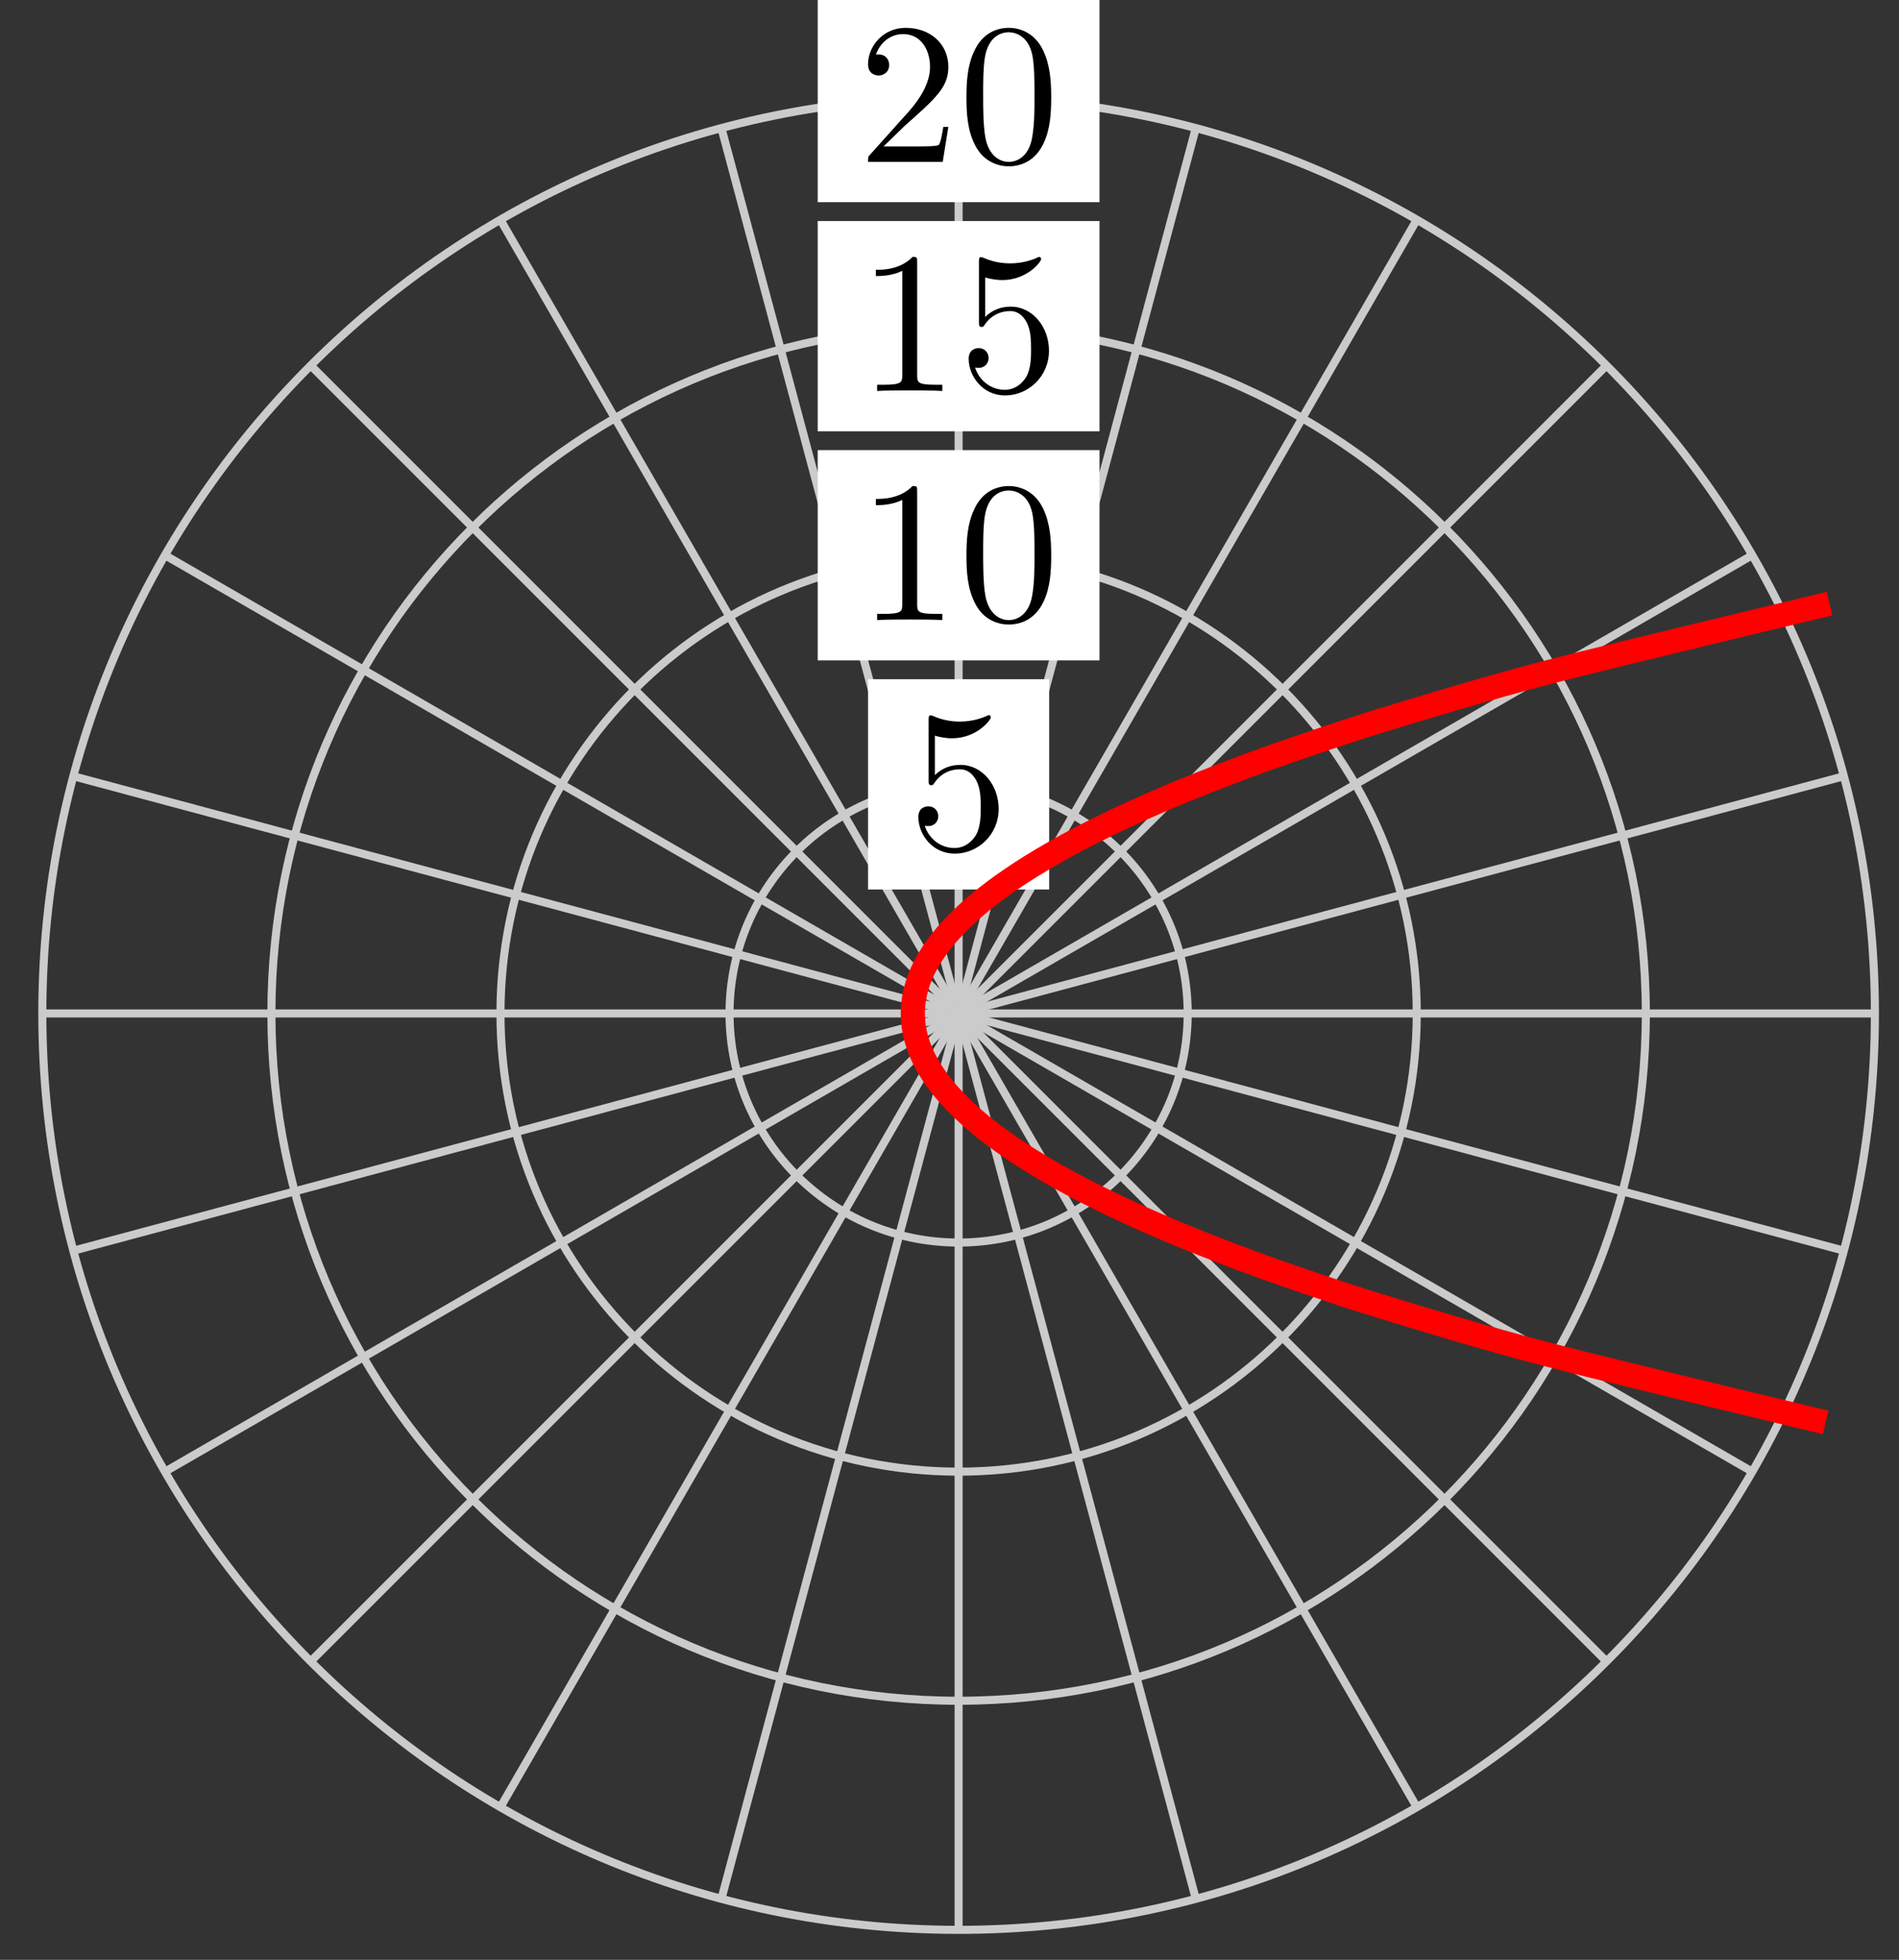 <svg xmlns="http://www.w3.org/2000/svg" xmlns:xlink="http://www.w3.org/1999/xlink" version="1.1" width="94" height="97" viewBox="0 0 94 97">
<rect x="0" y="0" width="94" height="97" fill="#333333" stroke="none"/>
<defs>
<path id="font_1_4" d="M.449 .2C.449 .319 .367 .419 .259 .419 .211 .419 .168 .403 .132 .368V.564C.152 .558 .185 .551 .217 .551 .34 .551 .41 .642 .41 .655 .41 .661 .407 .666 .4 .666 .399 .666 .397 .666 .392 .663 .372 .654 .323 .634 .256 .634 .216 .634 .17 .641 .123 .662 .115 .665 .113 .665 .111 .665 .101 .665 .101 .657 .101 .641V.344C.101 .326 .101 .318 .115 .318 .122 .318 .124 .321 .128 .327 .139 .343 .176 .397 .257 .397 .309 .397 .334 .351 .342 .333 .358 .296 .36 .257 .36 .207 .36 .172 .36 .112 .336 .07 .312 .031 .275 .006 .229 .006 .156 .006 .099 .058 .082 .117 .085 .116 .088 .115 .099 .115 .132 .115 .149 .14 .149 .164 .149 .188 .132 .213 .099 .213 .085 .213 .05 .206 .05 .16 .05 .074 .119-.022 .231-.022 .347-.022 .449 .073 .449 .2Z"/>
<path id="font_1_2" d="M.294 .64C.294 .664 .294 .666 .271 .666 .209 .602 .121 .602 .089 .602V.571C.109 .571 .168 .571 .22 .597V.079C.22 .043 .217 .031 .127 .031H.095V0C.13 .003 .217 .003 .257 .003 .297 .003 .384 .003 .419 0V.031H.387C.297 .031 .294 .042 .294 .079V.64Z"/>
<path id="font_1_1" d="M.46 .32C.46 .4 .455 .48 .42 .554 .374 .65 .292 .666 .25 .666 .19 .666 .117 .64 .076 .547 .044 .478 .039 .4 .039 .32 .039 .245 .043 .155 .084 .079 .127-.002 .2-.022 .249-.022 .303-.022 .379-.001 .423 .094 .455 .163 .46 .241 .46 .32M.249-0C.21-0 .151 .025 .133 .121 .122 .181 .122 .273 .122 .332 .122 .396 .122 .462 .13 .516 .149 .635 .224 .644 .249 .644 .282 .644 .348 .626 .367 .527 .377 .471 .377 .395 .377 .332 .377 .257 .377 .189 .366 .125 .351 .03 .294-0 .249-0Z"/>
<path id="font_1_3" d="M.127 .077 .233 .18C.389 .318 .449 .372 .449 .472 .449 .586 .359 .666 .237 .666 .124 .666 .05 .574 .05 .485 .05 .429 .1 .429 .103 .429 .12 .429 .155 .441 .155 .482 .155 .508 .137 .534 .102 .534 .094 .534 .092 .534 .089 .533 .112 .598 .166 .635 .224 .635 .315 .635 .358 .554 .358 .472 .358 .392 .308 .313 .253 .251L.061 .037C.05 .026 .05 .024 .05 0H.421L.449 .174H.424C.419 .144 .412 .1 .402 .085 .395 .077 .329 .077 .307 .077H.127Z"/>
</defs>
<path transform="matrix(1,0,0,-1,47.451,50.16)" stroke-width=".399" stroke-linecap="butt" stroke-miterlimit="10" stroke-linejoin="miter" fill="none" stroke="#cbcbcb" d="M0 0H45.356"/>
<path transform="matrix(1,0,0,-1,47.451,50.16)" stroke-width=".399" stroke-linecap="butt" stroke-miterlimit="10" stroke-linejoin="miter" fill="none" stroke="#cbcbcb" d="M0 0 43.811 11.739"/>
<path transform="matrix(1,0,0,-1,47.451,50.16)" stroke-width=".399" stroke-linecap="butt" stroke-miterlimit="10" stroke-linejoin="miter" fill="none" stroke="#cbcbcb" d="M0 0 39.279 22.678"/>
<path transform="matrix(1,0,0,-1,47.451,50.16)" stroke-width=".399" stroke-linecap="butt" stroke-miterlimit="10" stroke-linejoin="miter" fill="none" stroke="#cbcbcb" d="M0 0 32.072 32.072"/>
<path transform="matrix(1,0,0,-1,47.451,50.16)" stroke-width=".399" stroke-linecap="butt" stroke-miterlimit="10" stroke-linejoin="miter" fill="none" stroke="#cbcbcb" d="M0 0 22.678 39.279"/>
<path transform="matrix(1,0,0,-1,47.451,50.16)" stroke-width=".399" stroke-linecap="butt" stroke-miterlimit="10" stroke-linejoin="miter" fill="none" stroke="#cbcbcb" d="M0 0 11.739 43.811"/>
<path transform="matrix(1,0,0,-1,47.451,50.16)" stroke-width=".399" stroke-linecap="butt" stroke-miterlimit="10" stroke-linejoin="miter" fill="none" stroke="#cbcbcb" d="M0 0V45.356"/>
<path transform="matrix(1,0,0,-1,47.451,50.16)" stroke-width=".399" stroke-linecap="butt" stroke-miterlimit="10" stroke-linejoin="miter" fill="none" stroke="#cbcbcb" d="M0 0-11.739 43.811"/>
<path transform="matrix(1,0,0,-1,47.451,50.16)" stroke-width=".399" stroke-linecap="butt" stroke-miterlimit="10" stroke-linejoin="miter" fill="none" stroke="#cbcbcb" d="M0 0-22.678 39.279"/>
<path transform="matrix(1,0,0,-1,47.451,50.16)" stroke-width=".399" stroke-linecap="butt" stroke-miterlimit="10" stroke-linejoin="miter" fill="none" stroke="#cbcbcb" d="M0 0-32.072 32.072"/>
<path transform="matrix(1,0,0,-1,47.451,50.16)" stroke-width=".399" stroke-linecap="butt" stroke-miterlimit="10" stroke-linejoin="miter" fill="none" stroke="#cbcbcb" d="M0 0-39.279 22.678"/>
<path transform="matrix(1,0,0,-1,47.451,50.16)" stroke-width=".399" stroke-linecap="butt" stroke-miterlimit="10" stroke-linejoin="miter" fill="none" stroke="#cbcbcb" d="M0 0-43.811 11.739"/>
<path transform="matrix(1,0,0,-1,47.451,50.16)" stroke-width=".399" stroke-linecap="butt" stroke-miterlimit="10" stroke-linejoin="miter" fill="none" stroke="#cbcbcb" d="M0 0H-45.356"/>
<path transform="matrix(1,0,0,-1,47.451,50.16)" stroke-width=".399" stroke-linecap="butt" stroke-miterlimit="10" stroke-linejoin="miter" fill="none" stroke="#cbcbcb" d="M0 0-43.811-11.739"/>
<path transform="matrix(1,0,0,-1,47.451,50.16)" stroke-width=".399" stroke-linecap="butt" stroke-miterlimit="10" stroke-linejoin="miter" fill="none" stroke="#cbcbcb" d="M0 0-39.279-22.678"/>
<path transform="matrix(1,0,0,-1,47.451,50.16)" stroke-width=".399" stroke-linecap="butt" stroke-miterlimit="10" stroke-linejoin="miter" fill="none" stroke="#cbcbcb" d="M0 0-32.072-32.072"/>
<path transform="matrix(1,0,0,-1,47.451,50.16)" stroke-width=".399" stroke-linecap="butt" stroke-miterlimit="10" stroke-linejoin="miter" fill="none" stroke="#cbcbcb" d="M0 0-22.678-39.279"/>
<path transform="matrix(1,0,0,-1,47.451,50.16)" stroke-width=".399" stroke-linecap="butt" stroke-miterlimit="10" stroke-linejoin="miter" fill="none" stroke="#cbcbcb" d="M0 0-11.739-43.811"/>
<path transform="matrix(1,0,0,-1,47.451,50.16)" stroke-width=".399" stroke-linecap="butt" stroke-miterlimit="10" stroke-linejoin="miter" fill="none" stroke="#cbcbcb" d="M0 0V-45.356"/>
<path transform="matrix(1,0,0,-1,47.451,50.16)" stroke-width=".399" stroke-linecap="butt" stroke-miterlimit="10" stroke-linejoin="miter" fill="none" stroke="#cbcbcb" d="M0 0 11.739-43.811"/>
<path transform="matrix(1,0,0,-1,47.451,50.16)" stroke-width=".399" stroke-linecap="butt" stroke-miterlimit="10" stroke-linejoin="miter" fill="none" stroke="#cbcbcb" d="M0 0 22.678-39.279"/>
<path transform="matrix(1,0,0,-1,47.451,50.16)" stroke-width=".399" stroke-linecap="butt" stroke-miterlimit="10" stroke-linejoin="miter" fill="none" stroke="#cbcbcb" d="M0 0 32.072-32.072"/>
<path transform="matrix(1,0,0,-1,47.451,50.16)" stroke-width=".399" stroke-linecap="butt" stroke-miterlimit="10" stroke-linejoin="miter" fill="none" stroke="#cbcbcb" d="M0 0 39.279-22.678"/>
<path transform="matrix(1,0,0,-1,47.451,50.16)" stroke-width=".399" stroke-linecap="butt" stroke-miterlimit="10" stroke-linejoin="miter" fill="none" stroke="#cbcbcb" d="M0 0 43.811-11.739"/>
<path transform="matrix(1,0,0,-1,47.451,50.16)" stroke-width=".399" stroke-linecap="butt" stroke-miterlimit="10" stroke-linejoin="miter" fill="none" stroke="#cbcbcb" d="M11.339 0C11.339 6.262 6.262 11.339 0 11.339-6.262 11.339-11.339 6.262-11.339 0-11.339-6.262-6.262-11.339 0-11.339 6.262-11.339 11.339-6.262 11.339 0ZM0 0"/>
<path transform="matrix(1,0,0,-1,47.451,50.16)" d="M-4.483 6.136H4.483V16.542H-4.483Z" fill="#ffffff"/>
<use data-text="5" xlink:href="#font_1_4" transform="matrix(9.963,0,0,-9.963,44.96,42.031)"/>
<path transform="matrix(1,0,0,-1,47.451,50.16)" stroke-width=".399" stroke-linecap="butt" stroke-miterlimit="10" stroke-linejoin="miter" fill="none" stroke="#cbcbcb" d="M22.678 0C22.678 12.525 12.525 22.678 0 22.678-12.525 22.678-22.678 12.525-22.678 0-22.678-12.525-12.525-22.678 0-22.678 12.525-22.678 22.678-12.525 22.678 0ZM0 0"/>
<path transform="matrix(1,0,0,-1,47.451,50.16)" d="M-6.974 17.475H6.974V27.881H-6.974Z" fill="#ffffff"/>
<use data-text="1" xlink:href="#font_1_2" transform="matrix(9.963,0,0,-9.963,42.47,30.692)"/>
<use data-text="0" xlink:href="#font_1_1" transform="matrix(9.963,0,0,-9.963,47.451,30.692)"/>
<path transform="matrix(1,0,0,-1,47.451,50.16)" stroke-width=".399" stroke-linecap="butt" stroke-miterlimit="10" stroke-linejoin="miter" fill="none" stroke="#cbcbcb" d="M34.017 0C34.017 18.787 18.787 34.017 0 34.017-18.787 34.017-34.017 18.787-34.017 0-34.017-18.787-18.787-34.017 0-34.017 18.787-34.017 34.017-18.787 34.017 0ZM0 0"/>
<path transform="matrix(1,0,0,-1,47.451,50.16)" d="M-6.974 28.814H6.974V39.22H-6.974Z" fill="#ffffff"/>
<use data-text="1" xlink:href="#font_1_2" transform="matrix(9.963,0,0,-9.963,42.47,19.352)"/>
<use data-text="5" xlink:href="#font_1_4" transform="matrix(9.963,0,0,-9.963,47.451,19.352)"/>
<path transform="matrix(1,0,0,-1,47.451,50.16)" stroke-width=".399" stroke-linecap="butt" stroke-miterlimit="10" stroke-linejoin="miter" fill="none" stroke="#cbcbcb" d="M45.356 0C45.356 25.05 25.05 45.356 0 45.356-25.05 45.356-45.356 25.05-45.356 0-45.356-25.05-25.05-45.356 0-45.356 25.05-45.356 45.356-25.05 45.356 0ZM0 0"/>
<path transform="matrix(1,0,0,-1,47.451,50.16)" d="M-6.974 40.153H6.974V50.559H-6.974Z" fill="#ffffff"/>
<use data-text="2" xlink:href="#font_1_3" transform="matrix(9.963,0,0,-9.963,42.47,8.013)"/>
<use data-text="0" xlink:href="#font_1_1" transform="matrix(9.963,0,0,-9.963,47.451,8.013)"/>
<path transform="matrix(1,0,0,-1,47.451,50.16)" stroke-width="1.196" stroke-linecap="butt" stroke-miterlimit="10" stroke-linejoin="miter" fill="none" stroke="#ff0000" d="M43.108 20.284C43.108 20.284 32.341 17.714 29.234 16.903 26.128 16.092 22.677 15.042 20.719 14.439 18.76 13.836 16.434 13.024 15.12 12.557 13.806 12.09 12.172 11.445 11.248 11.071 10.324 10.698 9.134 10.171 8.46 9.864 7.785 9.557 6.892 9.116 6.384 8.859 5.876 8.601 5.191 8.227 4.8 8.007 4.409 7.787 3.872 7.464 3.564 7.273 3.256 7.083 2.828 6.8 2.582 6.632 2.335 6.465 1.989 6.215 1.789 6.066 1.589 5.917 1.305 5.694 1.141 5.56 .977 5.427 .741 5.225 .605 5.104 .468 4.984 .272 4.8 .157 4.69 .043 4.58-.123 4.412-.219 4.31-.316 4.209-.457 4.054-.539 3.96-.621 3.866-.741 3.722-.811 3.634-.882 3.547-.985 3.412-1.045 3.33-1.105 3.248-1.194 3.121-1.246 3.044-1.298 2.967-1.375 2.847-1.419 2.774-1.464 2.701-1.53 2.587-1.569 2.517-1.608 2.448-1.665 2.339-1.698 2.272-1.732 2.206-1.781 2.102-1.81 2.038-1.839 1.974-1.881 1.874-1.906 1.812-1.93 1.75-1.967 1.653-1.988 1.593-2.009 1.534-2.04 1.44-2.057 1.381-2.075 1.323-2.101 1.232-2.115 1.175-2.13 1.118-2.151 1.028-2.163 .973-2.175 .917-2.192 .829-2.201 .774-2.211 .719-2.224 .632-2.231 .578-2.238 .524-2.247 .438-2.251 .385-2.256 .331-2.261 .246-2.264 .192-2.266 .139-2.268 .054-2.268 .001-2.268-.052-2.266-.137-2.264-.191-2.261-.244-2.256-.329-2.251-.383-2.247-.436-2.238-.522-2.231-.576-2.224-.63-2.211-.717-2.202-.772-2.193-.827-2.176-.915-2.164-.971-2.152-1.026-2.131-1.116-2.116-1.173-2.101-1.229-2.076-1.321-2.058-1.379-2.04-1.437-2.009-1.532-1.988-1.591-1.967-1.651-1.931-1.748-1.907-1.81-1.882-1.871-1.84-1.972-1.811-2.035-1.782-2.099-1.733-2.204-1.699-2.27-1.666-2.337-1.609-2.445-1.57-2.515-1.532-2.584-1.466-2.698-1.421-2.771-1.376-2.844-1.3-2.964-1.248-3.041-1.196-3.118-1.108-3.245-1.047-3.327-.987-3.409-.884-3.544-.814-3.631-.744-3.718-.624-3.863-.542-3.956-.46-4.05-.319-4.206-.223-4.307-.126-4.408 .039-4.576 .153-4.686 .267-4.796 .464-4.979 .6-5.1 .736-5.221 .971-5.422 1.135-5.556 1.299-5.689 1.582-5.912 1.782-6.061 1.981-6.209 2.327-6.459 2.573-6.627 2.819-6.794 3.246-7.076 3.553-7.266 3.86-7.457 4.396-7.779 4.786-7.999 5.176-8.218 5.859-8.592 6.366-8.849 6.872-9.106 7.762-9.546 8.435-9.852 9.107-10.159 10.293-10.684 11.214-11.057 12.135-11.43 13.764-12.074 15.073-12.54 16.382-13.007 18.699-13.815 20.648-14.416 22.598-15.018 26.034-16.065 29.124-16.873 32.214-17.681 42.918-20.24 42.918-20.24"/>
</svg>
